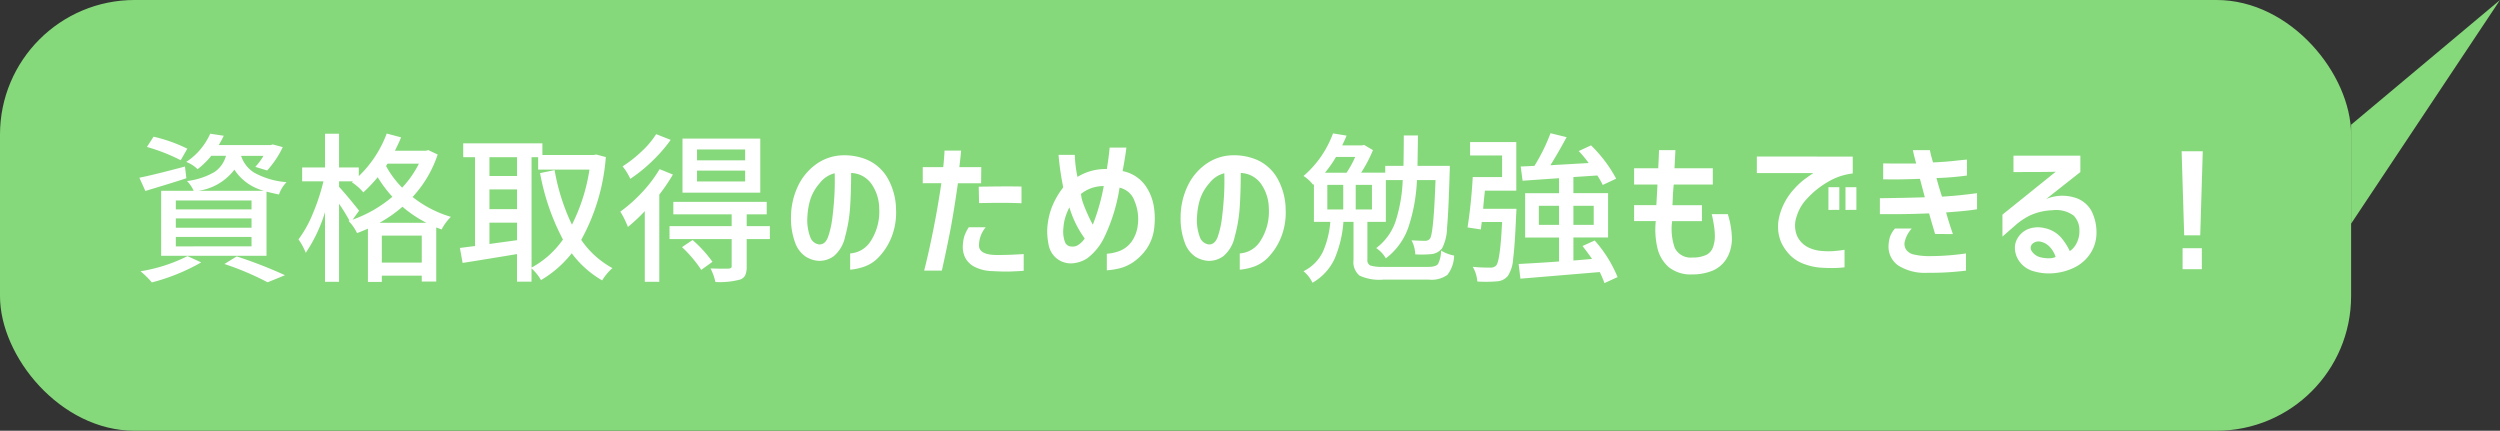 <svg xmlns="http://www.w3.org/2000/svg" width="278.593" height="48" viewBox="0 0 278.593 48">
  <rect x="0" y="0" width="278.593" height="48" fill="#333333" stroke="none"/>
  <g id="fukidashi1" transform="translate(-586.406 -3359)">
    <rect id="長方形_26" data-name="長方形 26" width="262" height="48" rx="15" transform="translate(586.406 3359)" fill="#86d97b"/>
    <path id="パス_87" data-name="パス 87" d="M345.45,1909l-16.593,13.9s0,11.024,0,11.024Z" transform="translate(519.55 1450)" fill="#86d97b"/>
    <path id="パス_117" data-name="パス 117" d="M-111.894-8.736h7.313a5.608,5.608,0,0,1-3.3-2.355A6.144,6.144,0,0,1-111.894-8.736Zm5.924,2.074v-1h-8.437v1Zm0,2.039V-5.66h-8.437v1.037Zm0,2.074V-3.6h-8.437v1.055Zm-2.848-10.09h-1.635a9.215,9.215,0,0,1-1.529,1.494,3.645,3.645,0,0,0-1.266-.809,7.283,7.283,0,0,0,2.672-3.146l1.512.229q-.281.58-.562,1.037h5.783l.246-.07,1.107.3a10.494,10.494,0,0,1-1.74,2.6l-1.318-.4a6.988,6.988,0,0,0,.914-1.23h-2.5a3.481,3.481,0,0,0,1.441,1.863A8.8,8.8,0,0,0-102.067-9.7a3.7,3.7,0,0,0-.844,1.371q-.4-.07-1.389-.316v7.154h-11.742V-8.736h3.621a3.579,3.579,0,0,0-.738-1.09,7.973,7.973,0,0,0,3.05-1A3.177,3.177,0,0,0-108.817-12.639Zm-4.307-.791-.738,1.283a20.6,20.6,0,0,0-3.762-1.477l.738-1.143A17.132,17.132,0,0,1-113.124-13.43Zm-.264,1.986.158,1.3q-.914.316-2.6.826t-1.969.6l-.668-1.477Q-116.868-10.512-113.388-11.443Zm.281,9.984,1.529.7a22.264,22.264,0,0,1-5.5,2.232A9.133,9.133,0,0,0-118.345.229,17.813,17.813,0,0,0-113.106-1.459Zm4.113.879,1.371-.844A49.776,49.776,0,0,1-102.243.668l-1.934.791A31.548,31.548,0,0,0-108.993-.58Zm17.279-4.588h5.238a13.642,13.642,0,0,1-2.672-1.793A15.234,15.234,0,0,1-91.714-5.168Zm.264,4.43H-87V-3.744H-91.45Zm-2.531-5.783-.721,1a14.211,14.211,0,0,0,4.43-2.549,14.281,14.281,0,0,1-1.635-2.18,17.389,17.389,0,0,1-1.6,1.688A5.933,5.933,0,0,0-94.79-9.686l.123-.105h-1.547v.615Q-95.353-8.244-93.981-6.521Zm6.662-5.238h-3.5l-.158.264a10.64,10.64,0,0,0,1.793,2.408A11.361,11.361,0,0,0-87.319-11.76Zm1.055-1.512,1.037.492a12.847,12.847,0,0,1-2.795,4.729,12.5,12.5,0,0,0,4.271,2.215A5.475,5.475,0,0,0-84.788-4.43q-.475-.176-.6-.229V1.371H-87V.721H-91.45v.7H-93V-4.518q-.861.369-1.213.492a4.851,4.851,0,0,0-.949-1.354l.105-.035a21.788,21.788,0,0,0-1.16-1.881v8.7h-1.564v-7.77a16.765,16.765,0,0,1-2.145,4.535,7.345,7.345,0,0,0-.809-1.494,12.957,12.957,0,0,0,1.6-2.883,22.484,22.484,0,0,0,1.178-3.586h-2.373v-1.547h2.549V-15.1h1.564v3.762h2.2v.967a12.727,12.727,0,0,0,3.111-4.746l1.6.422q-.193.51-.686,1.494h3.428Zm11.5.791v12.3a10.142,10.142,0,0,0,3.5-3.129,25.406,25.406,0,0,1-2.549-7.4l1.617-.334a23.218,23.218,0,0,0,1.934,6.082,20.288,20.288,0,0,0,1.951-6.135H-74.03V-12.48Zm-4.693,9.668,3.076-.422V-5.186h-3.076Zm3.076-9.668h-3.076v2.092h3.076Zm-3.076,3.586v2.2h3.076v-2.2Zm11.9-3.885,1.072.281A22.655,22.655,0,0,1-69.231-3.27a9.957,9.957,0,0,0,3.48,3.146,4.7,4.7,0,0,0-.624.642,4.963,4.963,0,0,0-.519.729,11.169,11.169,0,0,1-3.393-3.023,12.3,12.3,0,0,1-3.428,2.988,5.047,5.047,0,0,0-1.055-1.3V1.389h-1.617V-1.687q-.826.141-2.979.492T-82.45-.7l-.3-1.67.817-.105q.554-.07.87-.105v-9.9H-82.38v-1.547h8.824v1.3h5.713Zm16.594.65v-1.213h-5.361v1.213Zm0,2.355v-1.213h-5.361v1.213Zm1.688-4.781v6.029h-8.666v-6.029Zm-11.6-.492,1.617.633a16.413,16.413,0,0,1-2.057,2.364,16.677,16.677,0,0,1-2.443,1.978,6.581,6.581,0,0,0-.861-1.389,13.791,13.791,0,0,0,2.145-1.687A9.549,9.549,0,0,0-60.882-15.047Zm.387,3.9,1.477.6A20.97,20.97,0,0,1-60.53-8.314V1.406h-1.617V-6.469a18.718,18.718,0,0,1-1.881,1.758,10,10,0,0,0-.844-1.705,16.414,16.414,0,0,0,2.417-2.145A14.6,14.6,0,0,0-60.5-11.145ZM-58-2.461l1.178-.791A13.8,13.8,0,0,1-54.606-.826l-1.248.9A13.971,13.971,0,0,0-58-2.461ZM-48.208-4.8v1.441h-2.584V-.316a2.385,2.385,0,0,1-.158.984.988.988,0,0,1-.6.492,8.723,8.723,0,0,1-2.725.264,6.487,6.487,0,0,0-.545-1.512q1.459.053,2.021.018a.553.553,0,0,0,.264-.07.253.253,0,0,0,.07-.211V-3.357h-6.926V-4.8h6.926V-6.117h-6.5V-7.506H-48.56v1.389h-2.232V-4.8Zm5.484,2.039q.7.035,1.02-.888A10.223,10.223,0,0,0-41.247-5.7q.141-1.125.22-2.338t.044-2.654a2.976,2.976,0,0,0-1.67,1.107,5.05,5.05,0,0,0-1.072,1.9,7.991,7.991,0,0,0-.3,1.811,5.3,5.3,0,0,0,.3,2.241A1.225,1.225,0,0,0-42.724-2.76Zm6.7-4.078a4.829,4.829,0,0,0-.844-2.637,2.872,2.872,0,0,0-2.285-1.248q0,2.092-.114,3.806a16.189,16.189,0,0,1-.554,3.287,3.854,3.854,0,0,1-1.239,2.153,2.681,2.681,0,0,1-1.714.545,3.066,3.066,0,0,1-1.406-.448A3.1,3.1,0,0,1-45.36-2.874a7.767,7.767,0,0,1-.492-2.979A8.092,8.092,0,0,1-45.105-9.2a6.312,6.312,0,0,1,1.942-2.417,5.311,5.311,0,0,1,2.707-1.055,6.546,6.546,0,0,1,3.015.448,4.909,4.909,0,0,1,2.294,1.969,7.246,7.246,0,0,1,1,3.612,7.451,7.451,0,0,1-.571,3.234,7,7,0,0,1-1.424,2.136A4.079,4.079,0,0,1-37.925-.211a6.15,6.15,0,0,1-1.336.264V-1.758A2.925,2.925,0,0,0-36.993-3.1,6.047,6.047,0,0,0-36.026-6.838Zm4.852-2.742v-1.793h2.285q.123-1.2.141-1.846H-26.9q-.035.545-.193,1.846h2.443l-.018,1.793h-2.584q-.475,3.34-.905,5.528t-.888,4.21h-1.969q.527-2.074,1.037-4.641t.879-5.1Zm6.24.387q3.164-.053,4.764-.018v1.863q-.58-.035-1.8-.044t-2.927.026Zm-1.107,4.518h1.881a3.212,3.212,0,0,0-.747,2.065q.044,1.011,1.978,1.028,1,0,1.731-.035t1.274-.07V.176q-.7.053-1.494.079T-23.405.211a4.612,4.612,0,0,1-1.934-.448A2.415,2.415,0,0,1-26.4-1.213a2.589,2.589,0,0,1-.308-1.23,4.443,4.443,0,0,1,.167-1.222A4.355,4.355,0,0,1-26.042-4.676Zm10-8.068h1.811a13.462,13.462,0,0,0,.3,2.461,5.9,5.9,0,0,1,3.27-.879q.211-1.248.316-2.391h1.863Q-8.6-12.516-8.9-10.934A4.081,4.081,0,0,1-6.381-9.343a5.555,5.555,0,0,1,.967,2.4,8.212,8.212,0,0,1,.062,2.074,5.19,5.19,0,0,1-.87,2.593,5.936,5.936,0,0,1-1.5,1.494,4.828,4.828,0,0,1-1.556.694,8.352,8.352,0,0,1-1.38.211V-1.723A4.892,4.892,0,0,0-9.246-2.03a2.97,2.97,0,0,0,1.318-1A3.939,3.939,0,0,0-7.2-4.992a5.1,5.1,0,0,0-.369-2.6,2.265,2.265,0,0,0-1.67-1.494,19.6,19.6,0,0,1-1.67,5.458,6.365,6.365,0,0,1-1.916,2.4,3.475,3.475,0,0,1-1.846.58,2.541,2.541,0,0,1-1.661-.624,2.585,2.585,0,0,1-.826-1.521A7.616,7.616,0,0,1-17.3-4.4a8.3,8.3,0,0,1,.185-1.415,7.816,7.816,0,0,1,.536-1.573,8.983,8.983,0,0,1,1.063-1.731A31.526,31.526,0,0,1-16.04-12.744Zm2.5,4.359a4.168,4.168,0,0,0,.255,1.072,18.771,18.771,0,0,0,1.063,2.355A22.911,22.911,0,0,0-11-9.264,3.989,3.989,0,0,0-13.544-8.385ZM-14.6-2.531a1.115,1.115,0,0,0,.686-.132,2.426,2.426,0,0,0,.791-.765,11.456,11.456,0,0,1-1.705-3.463,6.4,6.4,0,0,0-.519,1.327,5.2,5.2,0,0,0-.149.958,3.443,3.443,0,0,0,.158,1.538A.768.768,0,0,0-14.6-2.531ZM.694-2.76q.7.035,1.02-.888A10.223,10.223,0,0,0,2.171-5.7q.141-1.125.22-2.338t.044-2.654A2.976,2.976,0,0,0,.765-9.58a5.05,5.05,0,0,0-1.072,1.9,7.991,7.991,0,0,0-.3,1.811,5.3,5.3,0,0,0,.3,2.241A1.225,1.225,0,0,0,.694-2.76Zm6.7-4.078a4.829,4.829,0,0,0-.844-2.637,2.872,2.872,0,0,0-2.285-1.248q0,2.092-.114,3.806A16.189,16.189,0,0,1,3.595-3.63,3.854,3.854,0,0,1,2.355-1.477,2.681,2.681,0,0,1,.642-.932,3.066,3.066,0,0,1-.765-1.38,3.1,3.1,0,0,1-1.942-2.874a7.767,7.767,0,0,1-.492-2.979A8.092,8.092,0,0,1-1.687-9.2,6.312,6.312,0,0,1,.255-11.619a5.311,5.311,0,0,1,2.707-1.055,6.546,6.546,0,0,1,3.015.448,4.909,4.909,0,0,1,2.294,1.969,7.246,7.246,0,0,1,1,3.612A7.451,7.451,0,0,1,8.7-3.41,7,7,0,0,1,7.277-1.274,4.079,4.079,0,0,1,5.493-.211,6.15,6.15,0,0,1,4.157.053V-1.758A2.925,2.925,0,0,0,6.425-3.1,6.047,6.047,0,0,0,7.392-6.838ZM13.913-9.4v2.742h1.775V-9.4Zm3.111-3.111H14.88a12.9,12.9,0,0,1-1.23,1.758h2.408A11.687,11.687,0,0,0,17.024-12.516Zm1.863,5.854V-9.4H17.077v2.742Zm1.283,6.4h4.975q.861,0,1.107-.325a3.306,3.306,0,0,0,.334-1.5,4.216,4.216,0,0,0,1.459.563A3.685,3.685,0,0,1,27.3.624a3,3,0,0,1-2.065.536h-5.08A5.285,5.285,0,0,1,17.5.712a1.967,1.967,0,0,1-.668-1.749V-5.273H15.706A12.715,12.715,0,0,1,14.739-1.2a5.929,5.929,0,0,1-2.479,2.707,3.74,3.74,0,0,0-1-1.283,4.7,4.7,0,0,0,2.162-2.171,10.308,10.308,0,0,0,.826-3.331H12.419V-9.492l-.088.088a3.664,3.664,0,0,0-.5-.545,3.335,3.335,0,0,0-.571-.439,11.425,11.425,0,0,0,3.287-4.746l1.512.246q-.211.527-.492,1.09h2.2l.246-.053.984.58a14.865,14.865,0,0,1-1.318,2.514h2.689v-.756H22.4q.035-2.109.035-3.393h1.582q-.053,3.234-.053,3.393h3.6q0,.51-.018.7-.123,4.377-.29,6.17a5.271,5.271,0,0,1-.536,2.285,1.709,1.709,0,0,1-1.143.668,11.56,11.56,0,0,1-1.863.035A3.59,3.59,0,0,0,23.3-3.217q.984.053,1.494.053a.672.672,0,0,0,.563-.246q.4-.562.615-6.521H23.9a19.007,19.007,0,0,1-.967,5.3,7.331,7.331,0,0,1-2.5,3.419,3.382,3.382,0,0,0-1.072-1.143,6.223,6.223,0,0,0,2.153-2.962,16.988,16.988,0,0,0,.8-4.614H20.435v4.658H18.378v4.2a.648.648,0,0,0,.325.659A4.392,4.392,0,0,0,20.171-.264ZM31.28-6.732h3.709q-.018.492-.035.7-.141,3.41-.334,4.869a3.929,3.929,0,0,1-.58,1.9,1.693,1.693,0,0,1-1.23.615,14.632,14.632,0,0,1-2.18.018,3.793,3.793,0,0,0-.51-1.635,19.066,19.066,0,0,0,1.951.088.844.844,0,0,0,.65-.229q.457-.475.668-4.852H31.122l-.105.826L29.54-4.658q.4-2.549.58-5.607h3.27v-2.408H29.821v-1.494h5.15v5.414h-3.5q-.035.352-.105,1.028T31.28-6.732Zm6.205,1.793h2.25V-7.066h-2.25ZM43.6-7.066H41.335v2.127H43.6ZM46.257.879,44.8,1.547a12.929,12.929,0,0,0-.527-1.23q-1.23.105-8.842.738L35.235-.58q2.9-.158,4.5-.281V-3.533H35.956V-8.473h3.779v-1.67l-4.061.281-.211-1.582,1.529-.07a20.6,20.6,0,0,0,1.793-3.639l1.793.439q-.984,1.828-1.811,3.129,1.178-.07,4.271-.246a12.889,12.889,0,0,0-1.107-1.336L43.3-13.8A15.2,15.2,0,0,1,46.1-10.09l-1.494.7a10.988,10.988,0,0,0-.6-1.055l-2.672.176v1.793H45.2v4.939H41.335V-.967l2.074-.176q-.229-.369-1.055-1.441L43.708-3.2A14.207,14.207,0,0,1,46.257.879ZM48.1-9.439V-11.25h2.689q.07-1.3.088-2.021h1.828q-.035.668-.105,2.021h4.271v1.811H52.515q-.07.738-.088,1.134t-.053,1.169h3.287v1.775H52.339a6.423,6.423,0,0,0,.29,2.979A1.955,1.955,0,0,0,54.554-1.3a3.553,3.553,0,0,0,1.635-.316,1.534,1.534,0,0,0,.721-.888A3.679,3.679,0,0,0,57.1-3.656a8.219,8.219,0,0,0-.114-1.292q-.114-.712-.237-1.187h1.793A9.616,9.616,0,0,1,59-3.287a4.728,4.728,0,0,1-.176,1.125,3.658,3.658,0,0,1-.65,1.31A3.387,3.387,0,0,1,56.856.158a5.979,5.979,0,0,1-2.3.422,3.887,3.887,0,0,1-2.593-.809,4.069,4.069,0,0,1-1.248-2.057,9.174,9.174,0,0,1-.2-3.076H48.1V-7.137h2.479q.088-1.512.123-2.3Zm21.656,2.83V-9.141h1.213v2.531Zm1.9,0V-9.141H72.87v2.531Zm.809-5.941v1.881a6.893,6.893,0,0,0-2.8.958,9.75,9.75,0,0,0-2.268,1.819,4.953,4.953,0,0,0-1.187,2.021,3,3,0,0,0,.07,2.2,2.674,2.674,0,0,0,1.151,1.2,4.1,4.1,0,0,0,1.5.431,8.823,8.823,0,0,0,1.459.018q.6-.053,1.16-.141V-.211a11.6,11.6,0,0,1-1.239.079q-.659.009-1.45-.044a6.532,6.532,0,0,1-1.635-.343,4.292,4.292,0,0,1-1.608-.914A5.13,5.13,0,0,1,64.5-2.971,4.538,4.538,0,0,1,64.187-5.4a6.564,6.564,0,0,1,.615-1.9,7.037,7.037,0,0,1,.984-1.477,9.794,9.794,0,0,1,.949-.958q.4-.343,1.336-.976H61.778v-1.846Zm3.393.756q.65.018,1.415.018h2.259q-.281-1.055-.369-1.494h1.9q0,.018.079.378t.272.993q1.441-.07,2.3-.167t1.477-.149v1.775a31.779,31.779,0,0,1-3.393.281q.229.9.615,2.074,1.371-.088,2.294-.193t1.608-.193V-6.68q-.545.088-1.266.167t-2.18.185q.3,1.09.756,2.408H81.642q-.07-.246-.246-.835t-.422-1.468q-1.3.053-2.224.07t-1.767.018H75.489V-7.91l2.232-.035q1.09-.018,2.777-.07l-.545-2.057q-1.477.053-2.382.062t-1.714-.009Zm1.318,7.26H79.04a3.282,3.282,0,0,0-.809,1.6,1.171,1.171,0,0,0,.2.773,1.359,1.359,0,0,0,.791.51,7.431,7.431,0,0,0,1.679.193q1.248,0,2.3-.088t1.881-.211V.158A32.435,32.435,0,0,1,80.8.4,5.61,5.61,0,0,1,77.555-.4a2.539,2.539,0,0,1-1.1-2.18A4.03,4.03,0,0,1,76.6-3.56,2.807,2.807,0,0,1,77.177-4.535Zm13.2-8.121h7.453v1.828L94.017-7.822A4.687,4.687,0,0,1,97.137-8a3.153,3.153,0,0,1,1.916,1.477,5.221,5.221,0,0,1,.571,2.32,4.2,4.2,0,0,1-.65,2.4A4.431,4.431,0,0,1,97.26-.237,6.43,6.43,0,0,1,95,.431a6,6,0,0,1-2.355-.2,2.858,2.858,0,0,1-1.521-.984,2.624,2.624,0,0,1-.589-1.617,2.069,2.069,0,0,1,.316-1.116,2.462,2.462,0,0,1,1.028-.932,3.034,3.034,0,0,1,1.854-.185,3.394,3.394,0,0,1,1.907,1.028,6.6,6.6,0,0,1,1.011,1.556,2.213,2.213,0,0,0,.791-.949,2.758,2.758,0,0,0,.281-1.266,2.31,2.31,0,0,0-.65-1.749,3.307,3.307,0,0,0-2.355-.589,6.538,6.538,0,0,0-2.443.554,7.247,7.247,0,0,0-1.74,1.169L89.147-3.639V-6.082l5.941-4.781q-.879.035-4.711.035Zm2.988,9.58a1,1,0,0,0-.923.29.635.635,0,0,0-.035.765,1.62,1.62,0,0,0,.888.668,3.775,3.775,0,0,0,1.107.132,1.473,1.473,0,0,0,.668-.149,2.785,2.785,0,0,0-.686-1.151A1.957,1.957,0,0,0,93.366-3.076Zm15.75-10.072h2.355l-.281,9.369H109.4ZM109.222,0V-2.338h2.145V0Z" transform="translate(720.406 3389)" fill="#fff"/>
  </g>
</svg>
